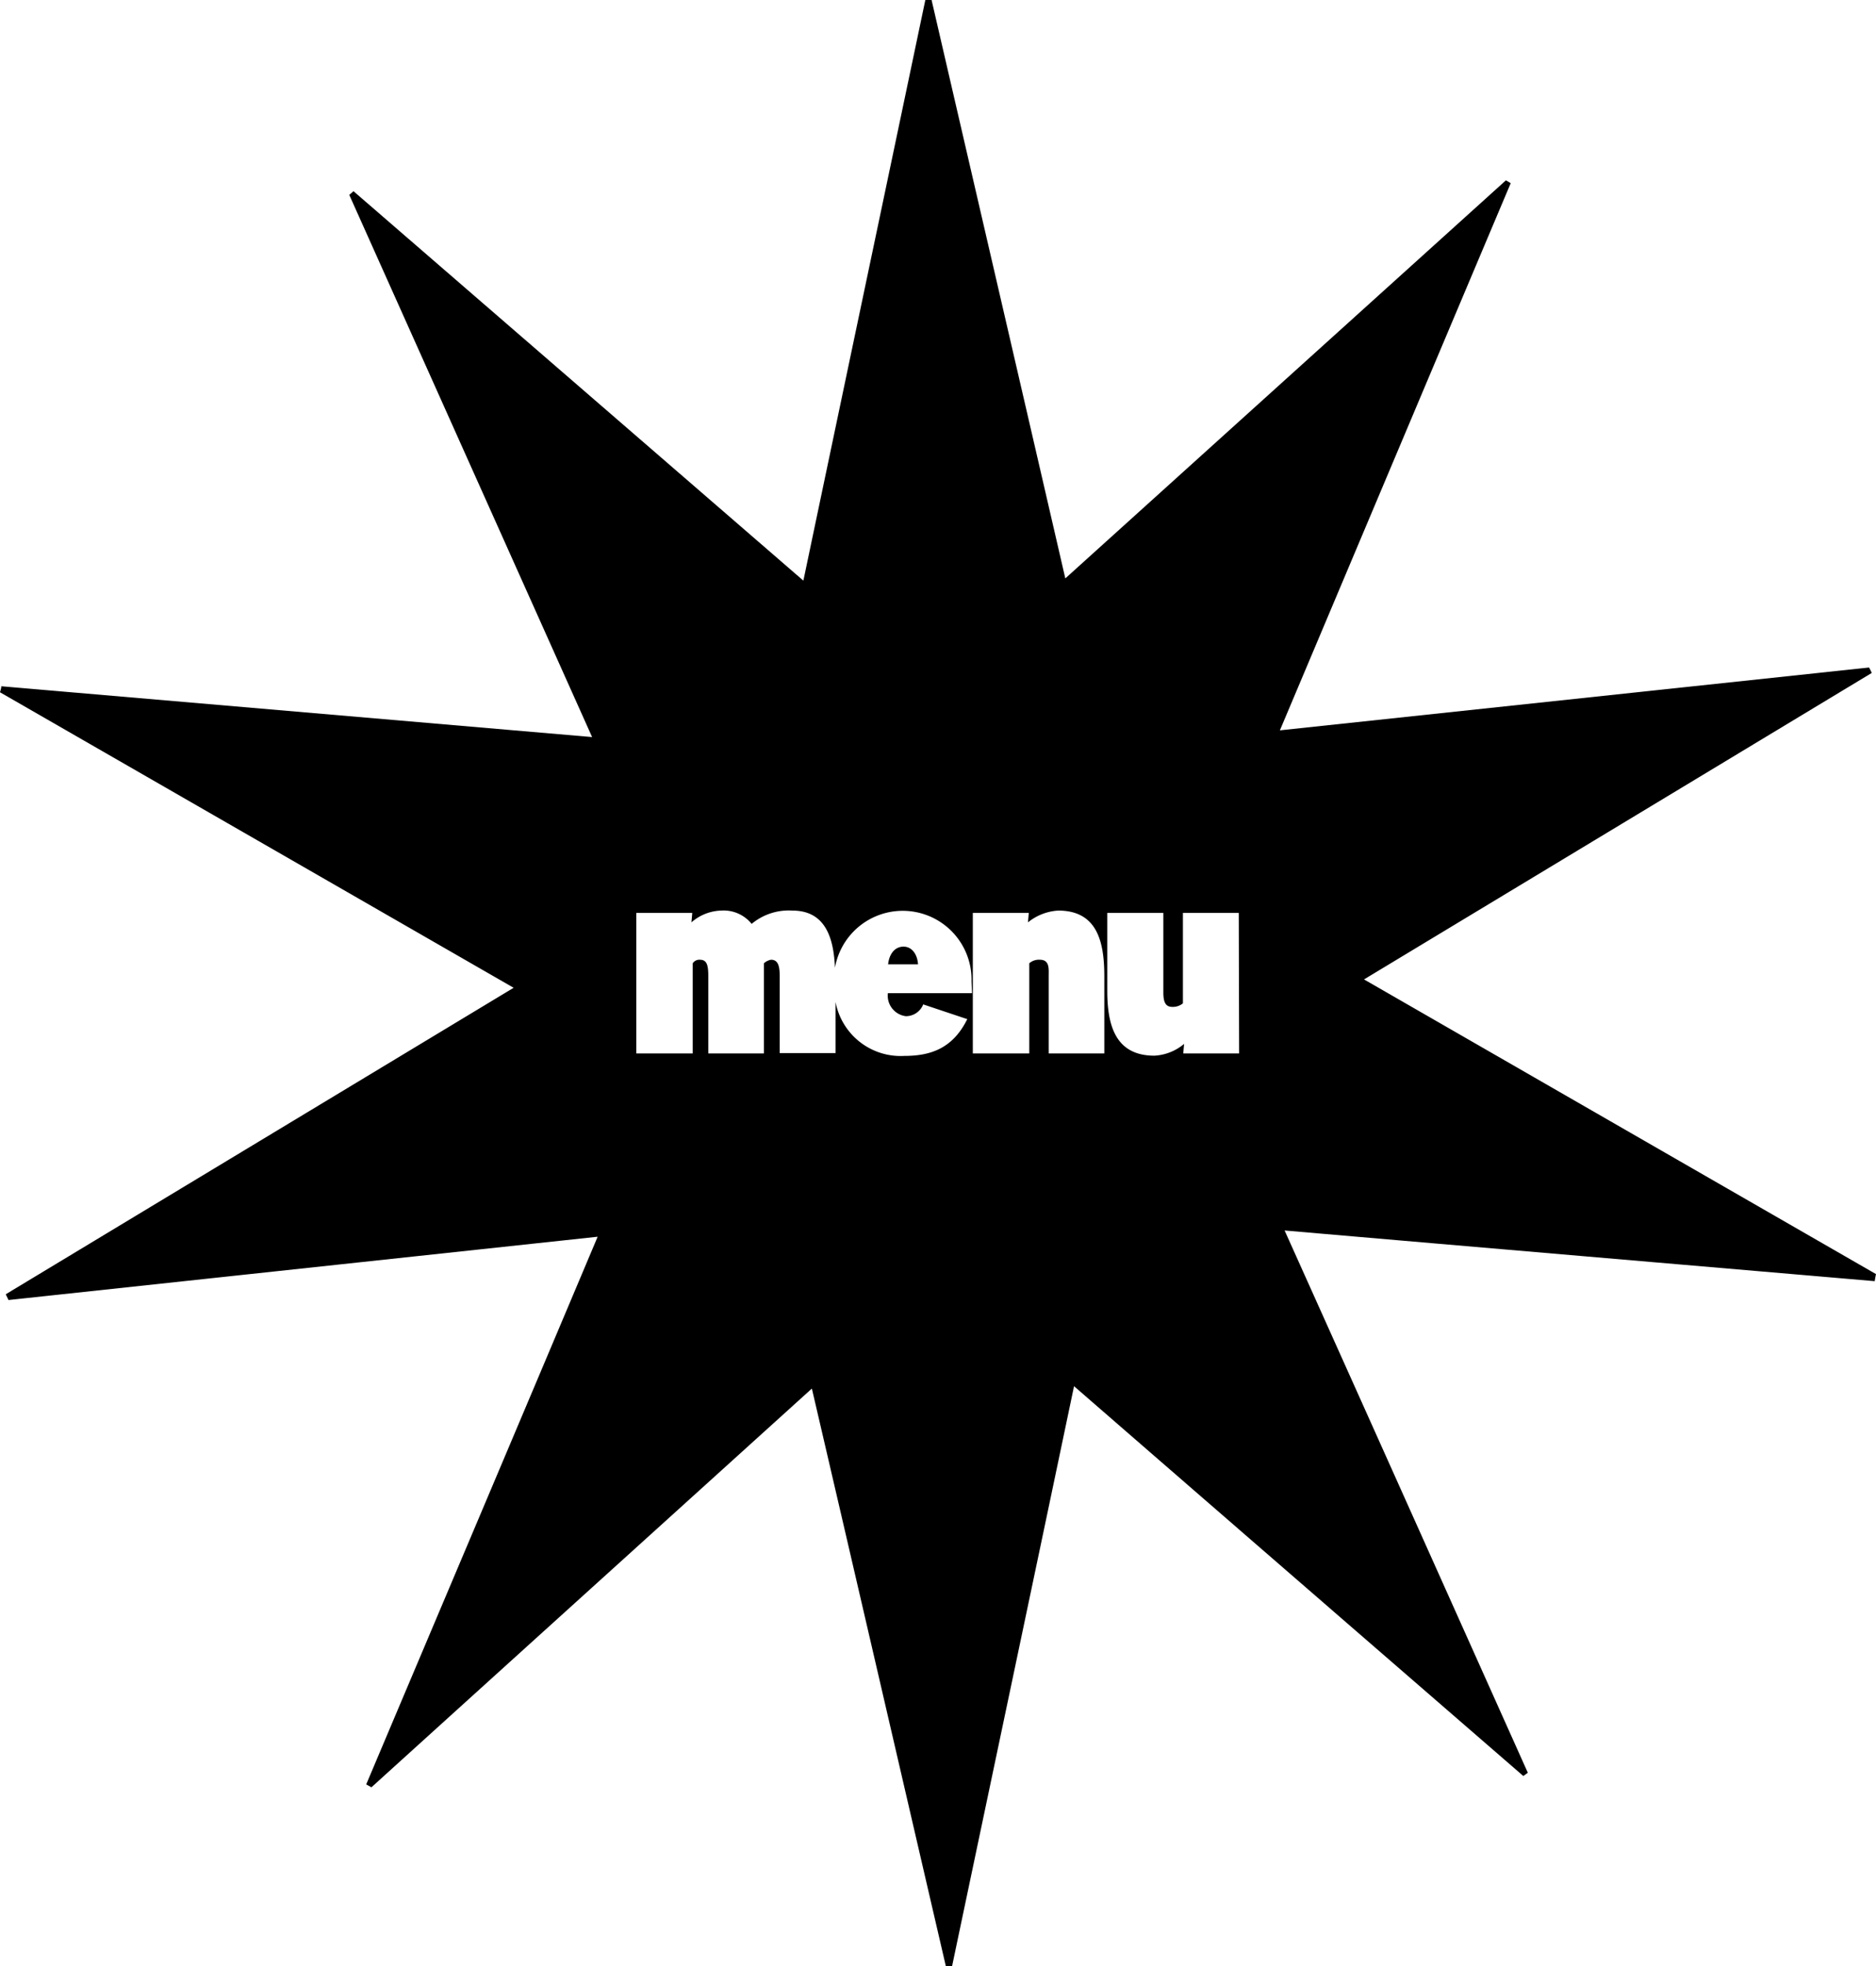 <svg xmlns="http://www.w3.org/2000/svg" viewBox="0 0 159.21 166.82"><title>Asset 18</title><g id="Layer_2" data-name="Layer 2"><g id="menu-button"><path d="M76.68,80.31c-.76,0-1.22.65-1.31,1.5h2.54C77.86,81,77.42,80.31,76.68,80.31Zm0,0c-.76,0-1.22.65-1.31,1.5h2.54C77.86,81,77.42,80.31,76.68,80.31Zm0,0c-.76,0-1.22.65-1.31,1.5h2.54C77.86,81,77.42,80.31,76.68,80.31Zm0,0c-.76,0-1.22.65-1.31,1.5h2.54C77.86,81,77.42,80.31,76.68,80.31Zm82.53,27.78-43.45-25,43.09-26a4.93,4.93,0,0,0-.23-.46l-50,5.33c6.63-15.71,13.1-31.06,19.59-46.42-.14-.08-.27-.17-.41-.24L90.41,49.07C86.57,32.42,82.81,16.22,79.06,0l-.53,0c-3.42,16.3-6.86,32.62-10.35,49.26L30,16.22c-.11.1-.23.21-.36.31l20.61,46L.11,58.22c0,.18-.07.34-.11.51L43.59,83.8l-43.1,26c.07.16.16.33.23.49l50-5.37C44.07,120.69,37.58,136,31.08,151.38c.15.09.3.16.44.25,12.32-11.16,24.64-22.3,37.38-33.83,3.88,16.66,7.62,32.84,11.37,49l.53,0c3.42-16.27,6.86-32.54,10.35-49.2,12.95,11.25,25.54,22.16,38.13,33.07.12-.09.26-.18.38-.28-6.82-15.21-13.64-30.44-20.64-46,17,1.47,33.55,2.88,50.08,4.3C159.14,108.44,159.17,108.26,159.21,108.09ZM82.49,84.26H75.35a1.76,1.76,0,0,0,1.52,1.95,1.58,1.58,0,0,0,1.48-1l3.74,1.25c-1.2,2.41-3,3.12-5.34,3.12A5.62,5.62,0,0,1,70.91,85v4.34H66.17V82.79c0-.84-.14-1.37-.74-1.37a1.28,1.28,0,0,0-.6.3s0,.72,0,1.11v6.54H60.11V82.79c0-1-.16-1.37-.73-1.37a.67.67,0,0,0-.59.3v7.65H54V77.45h4.75l-.07.8a4,4,0,0,1,2.52-1,3.05,3.05,0,0,1,2.59,1.13,4.91,4.91,0,0,1,3.45-1.13c2.79,0,3.51,2.28,3.62,4.85a5.84,5.84,0,0,1,11.59,1.16Zm11.23,5.11H89V82.79c0-.6.09-1.37-.76-1.37a1.26,1.26,0,0,0-.89.3v7.65H82.56V77.45h4.75l-.07.8a4.5,4.5,0,0,1,2.57-1c3.37,0,3.91,2.75,3.91,5.61Zm11.44,0h-4.74l.07-.81a4.25,4.25,0,0,1-2.52,1c-3.37,0-4-2.68-4-5.52V77.45h4.76v6.74c0,.82.18,1.23.76,1.23a1.34,1.34,0,0,0,.9-.3V77.45h4.74ZM76.68,80.31c-.76,0-1.22.65-1.31,1.5h2.54C77.86,81,77.42,80.31,76.68,80.31Zm0,0c-.76,0-1.22.65-1.31,1.5h2.54C77.86,81,77.42,80.31,76.68,80.31Zm0,0c-.76,0-1.22.65-1.31,1.5h2.54C77.86,81,77.42,80.31,76.68,80.31Z"/></g></g></svg>